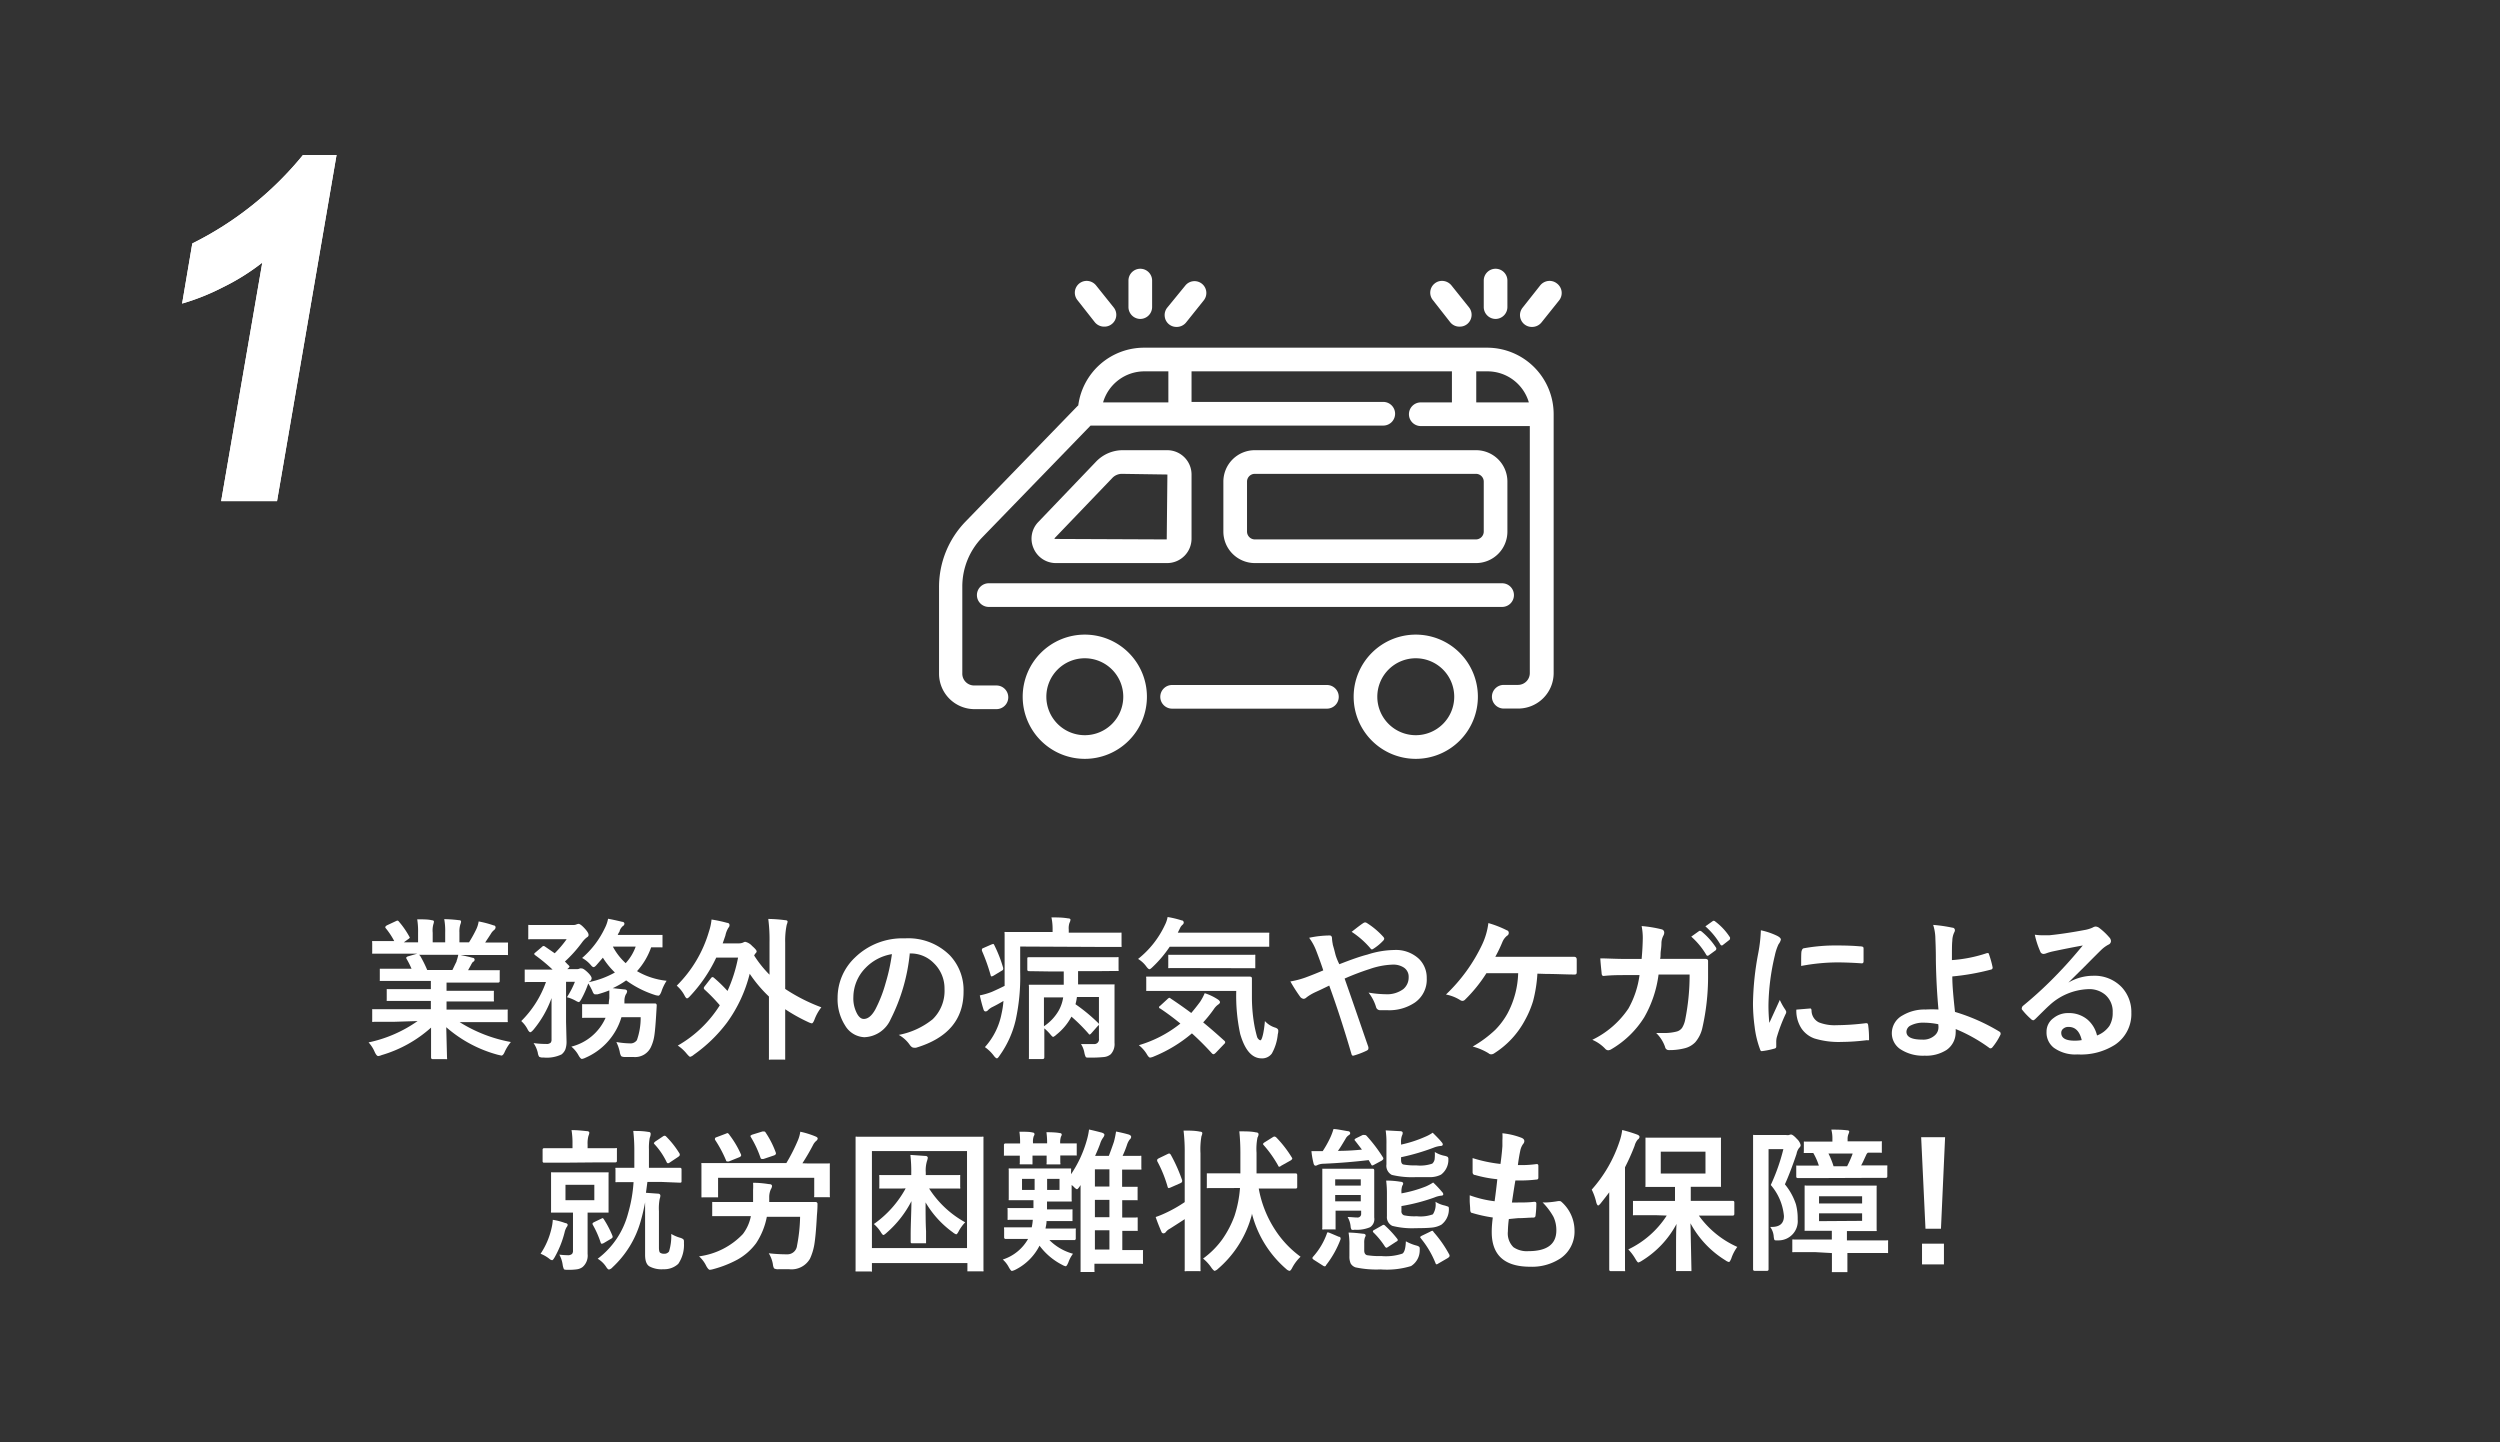 <svg xmlns="http://www.w3.org/2000/svg" viewBox="0 0 260 150"><rect x="0" y="0" width="260" height="150" fill="#333333" stroke="none"/><defs><style>.cls-1{isolation:isolate;}.cls-2{fill:#fff;}</style></defs><g id="レイヤー_1" data-name="レイヤー 1"><g id="_3つの商品ポイント" data-name=" 3つの商品ポイント"><g class="cls-1"><path class="cls-2" d="M18.94,31.57,20,25.32a34.88,34.88,0,0,0,11.51-9.2H35l-6.19,36H23l4.28-24.81a23.11,23.11,0,0,1-4.11,2.57A23.64,23.64,0,0,1,18.94,31.57Z"/></g></g><g id="_3つの商品ポイント-2" data-name=" 3つの商品ポイント"><g class="cls-1"><path class="cls-2" d="M18.94,31.57,20,25.32a34.78,34.78,0,0,0,11.51-9.2H35l-6.19,36H23l4.28-24.81a23.11,23.11,0,0,1-4.11,2.57A23.64,23.64,0,0,1,18.94,31.57Z"/></g></g><path class="cls-2" d="M138,71.24h-16.1a1.23,1.23,0,0,0,0,2.46H138a1.23,1.23,0,0,0,0-2.46Z"/><path class="cls-2" d="M109.77,58.56h11.62A2.54,2.54,0,0,0,123.92,56V49.35a2.53,2.53,0,0,0-2.53-2.53h-4.65A3.84,3.84,0,0,0,114,48l-6,6.27a2.48,2.48,0,0,0-.51,2.75A2.52,2.52,0,0,0,109.77,58.56Zm-.08-2.51a.07.07,0,0,1,0-.09l6-6.26a1.38,1.38,0,0,1,1-.42l4.72.07-.07,6.75Z"/><path class="cls-2" d="M153.5,58.56a3.27,3.27,0,0,0,3.27-3.28V50.09a3.26,3.26,0,0,0-3.27-3.27h-23a3.27,3.27,0,0,0-3.27,3.27v5.19a3.28,3.28,0,0,0,3.27,3.28Zm-23.81-8.47a.81.81,0,0,1,.81-.81h23a.81.81,0,0,1,.81.81v5.19a.82.82,0,0,1-.81.82h-23a.82.82,0,0,1-.81-.82Z"/><path class="cls-2" d="M154.66,36.16H119a6.9,6.9,0,0,0-6.86,6l-.09.08-11.63,12a9.76,9.76,0,0,0-2.76,6.82v9a3.69,3.69,0,0,0,3.68,3.69h2.29a1.23,1.23,0,0,0,0-2.46H101.3A1.23,1.23,0,0,1,100.08,70v-9a7.33,7.33,0,0,1,2.07-5.11l11.27-11.63h30.44a1.23,1.23,0,0,0,0-2.46H123.92V38.62H151v3.23h-3.24a1.23,1.23,0,1,0,0,2.46h11.34V70a1.23,1.23,0,0,1-1.22,1.23h-1.49a1.23,1.23,0,1,0,0,2.46h1.49A3.69,3.69,0,0,0,161.58,70V43.08A6.92,6.92,0,0,0,154.66,36.16ZM159,41.85h-5.47V38.62h1.18A4.48,4.48,0,0,1,159,41.85Zm-37.49-3.23v3.23h-6.79A4.48,4.48,0,0,1,119,38.62Z"/><path class="cls-2" d="M112.82,66a6.46,6.46,0,1,0,6.46,6.46A6.46,6.46,0,0,0,112.82,66Zm4,6.46a4,4,0,1,1-4-4A4,4,0,0,1,116.82,72.47Z"/><path class="cls-2" d="M147.24,66a6.46,6.46,0,1,0,6.46,6.46A6.46,6.46,0,0,0,147.24,66Zm4,6.46a4,4,0,1,1-4-4A4,4,0,0,1,151.24,72.47Z"/><path class="cls-2" d="M118.59,33.17a1.24,1.24,0,0,0,1.23-1.23V29.18a1.23,1.23,0,1,0-2.46,0v2.76A1.24,1.24,0,0,0,118.59,33.17Z"/><path class="cls-2" d="M122.35,34a1.25,1.25,0,0,0,1-.46l1.84-2.3a1.23,1.23,0,1,0-1.92-1.54h0L121.39,32a1.23,1.23,0,0,0-.26.9,1.22,1.22,0,0,0,1.22,1.1Zm-.43-.7Z"/><path class="cls-2" d="M113.86,33.51a1.25,1.25,0,0,0,1,.46,1.21,1.21,0,0,0,.77-.27,1.22,1.22,0,0,0,.19-1.73l-1.84-2.3a1.27,1.27,0,0,0-.83-.45,1.23,1.23,0,0,0-1.09,2Z"/><path class="cls-2" d="M155.54,33.17a1.24,1.24,0,0,0,1.23-1.23V29.18a1.23,1.23,0,1,0-2.46,0v2.76A1.24,1.24,0,0,0,155.54,33.17Z"/><path class="cls-2" d="M161.92,29.48a1.23,1.23,0,0,0-.9-.26,1.27,1.27,0,0,0-.83.45L158.35,32a1.23,1.23,0,0,0,.19,1.73,1.21,1.21,0,0,0,.77.27,1.25,1.25,0,0,0,1-.46l1.84-2.3A1.24,1.24,0,0,0,161.92,29.48Z"/><path class="cls-2" d="M150.82,33.51a1.22,1.22,0,0,0,1,.46,1.21,1.21,0,0,0,.77-.27,1.24,1.24,0,0,0,.19-1.73l-1.84-2.3a1.27,1.27,0,0,0-.83-.45,1.2,1.2,0,0,0-.9.26,1.22,1.22,0,0,0-.19,1.73Z"/><path class="cls-2" d="M101.6,61.89a1.23,1.23,0,0,0,1.23,1.23h53.39a1.23,1.23,0,0,0,0-2.46H102.83A1.23,1.23,0,0,0,101.6,61.89Z"/><path class="cls-2" d="M40.88,106.27l-2,0a.29.29,0,0,1-.17,0,.4.4,0,0,1,0-.15v-1c0-.09,0-.14,0-.16s.07,0,.16,0l2,0h3.94v-.86H42.57l-2.21,0c-.08,0-.13,0-.14,0a.5.5,0,0,1,0-.15v-.92c0-.09,0-.14,0-.16s.06,0,.13,0l2.21,0h2.25v-.85h-3l-2.14,0c-.1,0-.15,0-.17,0s0,0,0-.12v-1c0-.09,0-.14,0-.15s.07,0,.16,0l2.14,0h1a8.64,8.64,0,0,0-.5-1,.37.37,0,0,1-.06-.15s.06-.09.16-.13l1-.29H40.88l-2,0c-.09,0-.15,0-.17,0a.33.33,0,0,1,0-.14v-1a.29.29,0,0,1,0-.17s.07,0,.16,0l2,0H41a7.65,7.65,0,0,0-.92-1.38.21.21,0,0,1,0-.11s.06-.1.19-.16l.92-.43a.5.5,0,0,1,.15-.05.23.23,0,0,1,.15.11,8.84,8.84,0,0,1,1.08,1.56.31.31,0,0,1,.05.11s-.06.09-.18.16L42,98h1.48V97a7.74,7.74,0,0,0-.09-1.39c.64,0,1.16,0,1.54.1.13,0,.2.06.2.14a1.11,1.11,0,0,1-.06.27A2.47,2.47,0,0,0,45,97V98h1.3V97a6.89,6.89,0,0,0-.1-1.41,14.72,14.72,0,0,1,1.54.11q.21,0,.21.15a.79.79,0,0,1-.06.25,2.41,2.41,0,0,0-.11.88V98h1a13.1,13.1,0,0,0,.73-1.31,2.85,2.85,0,0,0,.27-.86,10.47,10.47,0,0,1,1.55.41c.14,0,.21.11.21.2a.38.38,0,0,1-.15.28,1.36,1.36,0,0,0-.28.3c-.13.22-.35.54-.65,1h.22l2,0c.08,0,.13,0,.15,0a.4.4,0,0,1,0,.15v1q0,.14,0,.15a.22.22,0,0,1-.14,0l-2,0h-2.8c.44.09.86.18,1.26.29.14,0,.21.11.21.2a.25.25,0,0,1-.18.23,1.74,1.74,0,0,0-.21.34l-.29.52h1l2.14,0c.09,0,.14,0,.15,0a.22.22,0,0,1,0,.14v1q0,.15-.18.15l-2.14,0H46.44v.85H49l2.2,0c.09,0,.14,0,.16,0a.37.37,0,0,1,0,.14V104a.24.24,0,0,1,0,.15s-.07,0-.15,0l-2.2,0H46.44V105h4.21l2,0a.22.22,0,0,1,.15,0,.4.4,0,0,1,0,.15v1a.24.24,0,0,1,0,.15s-.06,0-.14,0l-2,0H47.8a15.1,15.1,0,0,0,5.33,2.07,4.73,4.73,0,0,0-.63,1c-.11.27-.23.41-.35.41l-.36-.08a13.41,13.41,0,0,1-5.38-2.87l.08,3.17a.24.24,0,0,1,0,.15.22.22,0,0,1-.14,0H45c-.11,0-.17-.06-.17-.18s0-.22,0-.5c0-.86,0-1.73,0-2.6a13.26,13.26,0,0,1-5.14,2.86,1.16,1.16,0,0,1-.36.1q-.16,0-.36-.42a3.38,3.38,0,0,0-.64-1,13.78,13.78,0,0,0,5.1-2.22Zm6.6-6.32a4.24,4.24,0,0,0,.18-.65H43.58a.76.76,0,0,1,.13.13,12.2,12.2,0,0,1,.72,1.45h2.62C47.19,100.6,47.33,100.29,47.48,100Z"/><path class="cls-2" d="M66.63,105.79h-2A6.66,6.66,0,0,1,60.9,110a1.33,1.33,0,0,1-.38.13c-.09,0-.21-.12-.35-.37a3.12,3.12,0,0,0-.75-.91,5.29,5.29,0,0,0,3.56-3h-.27l-2,0a.29.29,0,0,1-.17,0s0-.07,0-.14V104.6c0-.09,0-.14,0-.16a.28.28,0,0,1,.16,0l2,0h.61q0-.23.06-.63c0-.07,0-.14,0-.22s0-.31,0-.59a11.8,11.8,0,0,1-1.23.41l-.26,0c-.09,0-.19-.11-.27-.34a5.83,5.83,0,0,0-.43-.79,10.38,10.38,0,0,1-.71,1.61q-.19.33-.27.33a1,1,0,0,1-.29-.12,3.9,3.9,0,0,0-.95-.39,8.79,8.79,0,0,0,.83-1.6h-.92v4.17l.05,2a2.36,2.36,0,0,1-.12.85,1.31,1.31,0,0,1-.4.53,3.55,3.55,0,0,1-1.89.32.75.75,0,0,1-.44-.08,1.06,1.06,0,0,1-.14-.42,3,3,0,0,0-.44-1,9.09,9.09,0,0,0,1.31.09.61.61,0,0,0,.47-.13.5.5,0,0,0,.09-.34v-2.81c0-.66,0-1.16,0-1.49a10.83,10.83,0,0,1-1.88,3.29c-.15.17-.26.26-.33.26s-.18-.1-.28-.3a3.07,3.07,0,0,0-.66-.86,10.74,10.74,0,0,0,2.57-4.06h-.17l-1.89,0a.24.24,0,0,1-.15,0s0-.08,0-.16V101c0-.09,0-.14,0-.16s.07,0,.14,0l1.89,0h.87a17.6,17.6,0,0,0-1.8-1.49c-.07-.06-.11-.1-.11-.13s0-.07.12-.16l.66-.56a.34.34,0,0,1,.2-.12.38.38,0,0,1,.15.07l1,.69a11.38,11.38,0,0,0,1.24-1.46H56.87l-1.78,0a.24.24,0,0,1-.15,0,.37.37,0,0,1,0-.14V96.34c0-.08,0-.13,0-.14a.22.22,0,0,1,.14,0l1.78,0h2.77a.76.76,0,0,0,.32-.06.81.81,0,0,1,.22-.06c.12,0,.33.15.61.45s.43.53.43.69-.07.2-.22.3a2.71,2.71,0,0,0-.45.48,13.49,13.49,0,0,1-1.79,2l.13.13a3.31,3.31,0,0,0,.27.27c.05.06.08.1.08.13s-.05.1-.14.18l-.1.08h1a.59.59,0,0,0,.31-.07.52.52,0,0,1,.21,0c.11,0,.3.12.56.36s.46.5.46.66a.4.4,0,0,1-.15.29.32.32,0,0,0-.12.11,9.32,9.32,0,0,0,2.69-1,7.82,7.82,0,0,1-1.25-1.54l-.67.77q-.18.21-.3.21c-.07,0-.17-.07-.28-.21a3.21,3.21,0,0,0-.91-.74,9.4,9.4,0,0,0,2.35-3.08,3.64,3.64,0,0,0,.35-1c.33.06.82.16,1.47.32.15,0,.23.1.23.2a.29.29,0,0,1-.16.24,1.2,1.2,0,0,0-.32.45s0,.12-.12.26a2.17,2.17,0,0,1-.1.21H67l1.75,0q.14,0,.15,0s0,.06,0,.14v1q0,.14,0,.15a.26.26,0,0,1-.15,0H68.4l-.68,0A7.3,7.3,0,0,1,66.25,101a7.66,7.66,0,0,0,3.08,1,4.65,4.65,0,0,0-.54,1.12c-.11.29-.22.43-.32.43a1.66,1.66,0,0,1-.35-.07,10.53,10.53,0,0,1-3-1.52,8,8,0,0,1-1.4.81l1.21.13c.19,0,.29.1.29.19a.56.56,0,0,1-.13.32,1.49,1.49,0,0,0-.15.66l0,.29h1.18l2,0q.18,0,.18.21l-.06,1q-.09,1.47-.18,2.07a4.23,4.23,0,0,1-.34,1.2,1.81,1.81,0,0,1-1.8,1.09l-.91,0c-.23,0-.37-.05-.42-.11a1.35,1.35,0,0,1-.14-.45,4.59,4.59,0,0,0-.35-1,8.91,8.91,0,0,0,1.37.14.81.81,0,0,0,.77-.34A7,7,0,0,0,66.63,105.79Zm-.52-7.34H63.74a6.37,6.37,0,0,0,1.33,1.72A5.08,5.08,0,0,0,66.11,98.45Z"/><path class="cls-2" d="M74.25,101.69a14.39,14.39,0,0,1,1.41,1.37,15.34,15.34,0,0,0,1.1-3.47H74.49a15.41,15.41,0,0,1-2.72,4c-.14.16-.25.24-.32.24s-.16-.1-.27-.32a3.52,3.52,0,0,0-.8-1,13.11,13.11,0,0,0,3.36-5.66A5.53,5.53,0,0,0,74,95.63a14.21,14.21,0,0,1,1.63.35c.16,0,.24.12.24.22a.37.37,0,0,1-.11.28,2.47,2.47,0,0,0-.32.82l-.28.81h1.65a1.1,1.1,0,0,0,.49-.09.4.4,0,0,1,.21-.07,1.37,1.37,0,0,1,.71.43c.31.27.47.46.47.56s-.06.15-.17.27l-.09.16a11.76,11.76,0,0,0,1.6,2V98a16.56,16.56,0,0,0-.13-2.43,14.37,14.37,0,0,1,1.76.13c.16,0,.25.06.25.15a1.22,1.22,0,0,1-.09.32A8,8,0,0,0,81.66,98v4.85a18.38,18.38,0,0,0,3.76,1.91,4.77,4.77,0,0,0-.71,1.27c-.1.26-.2.4-.28.4a1.46,1.46,0,0,1-.37-.13,17.7,17.7,0,0,1-2.4-1.34v2.3l0,2.78c0,.09,0,.14,0,.16s-.07,0-.15,0H80.12a.24.24,0,0,1-.15,0,.4.4,0,0,1,0-.15l0-2.78v-3.63a13.94,13.94,0,0,1-2-2.37,14.64,14.64,0,0,1-2.37,5.09,15.39,15.39,0,0,1-3.44,3.33,1,1,0,0,1-.38.22c-.06,0-.17-.1-.36-.32a4.08,4.08,0,0,0-.93-.85,12.48,12.48,0,0,0,4.37-4.19,17.33,17.33,0,0,0-1.58-1.63.31.31,0,0,1-.09-.15.39.39,0,0,1,.09-.19l.66-.85c.06-.07.1-.11.14-.11A.24.24,0,0,1,74.25,101.69Z"/><path class="cls-2" d="M94.62,99.13a19.34,19.34,0,0,1-2,6.89,3.11,3.11,0,0,1-2.73,1.85,2.45,2.45,0,0,1-2-1.22,5.07,5.07,0,0,1-.78-2.89,5.76,5.76,0,0,1,1.8-4.17,7.07,7.07,0,0,1,5.2-2,6.12,6.12,0,0,1,4.69,1.78,5.27,5.27,0,0,1,1.41,3.76c0,2.9-1.65,4.84-4.93,5.83a.8.8,0,0,1-.24,0q-.23,0-.45-.33a3.4,3.4,0,0,0-1.12-1A8,8,0,0,0,97,106a4.12,4.12,0,0,0,1.23-3.14,3.65,3.65,0,0,0-1.12-2.7,3.35,3.35,0,0,0-2.46-1Zm-1.86.1A4.9,4.9,0,0,0,90,100.68a4.37,4.37,0,0,0-1.25,3,3.36,3.36,0,0,0,.4,1.77c.2.35.43.52.68.52.44,0,.84-.33,1.21-1a14.11,14.11,0,0,0,1.07-2.75A19.41,19.41,0,0,0,92.76,99.23Z"/><path class="cls-2" d="M106.1,98.44v2.65a21.06,21.06,0,0,1-.47,5,10.39,10.39,0,0,1-1.67,3.69c-.12.19-.22.29-.28.29s-.19-.09-.32-.27a4.1,4.1,0,0,0-.93-.9,7.21,7.21,0,0,0,1.73-3.47,9.15,9.15,0,0,0,.2-1.33c-.45.27-.83.47-1.11.61a1.65,1.65,0,0,0-.5.35.34.34,0,0,1-.25.13c-.1,0-.17-.07-.21-.19a15,15,0,0,1-.39-1.48,7.38,7.38,0,0,0,1.24-.36c.57-.25,1-.46,1.34-.63,0-.3,0-.78,0-1.44l0-4a.24.24,0,0,1,0-.16.33.33,0,0,1,.14,0l2.21,0h2.64v-.24a5.86,5.86,0,0,0-.12-1.28c.56,0,1.13,0,1.72.1.17,0,.26.06.26.14a.82.82,0,0,1-.1.32,1.74,1.74,0,0,0-.08.7V97h3.16l2.18,0a.24.24,0,0,1,.15,0s0,.07,0,.14v1.17a.32.32,0,0,1,0,.17l-.14,0-2.18,0Zm-3-.21.18-.06s.08,0,.12.11a13.76,13.76,0,0,1,.93,2.38.66.66,0,0,1,0,.13c0,.06-.06.13-.19.19l-.81.49a.63.63,0,0,1-.21.08s-.07,0-.1-.15a19.14,19.14,0,0,0-.9-2.52.63.63,0,0,1,0-.14s0-.1.14-.14Zm8.33,7.5a6,6,0,0,1-1.57,1.88,1.09,1.09,0,0,1-.33.23c-.06,0-.17-.11-.34-.32a5.27,5.27,0,0,0-.58-.57v1.27l0,1.74c0,.12-.06.18-.17.18h-1.26c-.1,0-.15,0-.17,0a.3.3,0,0,1,0-.14l0-1.74v-3.89l0-1.79a.29.29,0,0,1,0-.17s.07,0,.16,0l2.15,0h1.31c0-.63,0-1.08,0-1.38h-1.57L107,101c-.11,0-.16-.06-.16-.17V99.72c0-.12,0-.17.16-.17l2.18,0H114l2.18,0a.24.24,0,0,1,.15,0,.37.37,0,0,1,0,.14v1.14a.24.24,0,0,1,0,.15.37.37,0,0,1-.14,0L114,101h-1.88l0,1.38h1.49l2.14,0c.09,0,.14,0,.16,0s0,.08,0,.16l0,1.91v1.94l0,2.07a1.54,1.54,0,0,1-.39,1.18,1.3,1.3,0,0,1-.7.29,12.41,12.41,0,0,1-1.44.06h-.19c-.15,0-.25,0-.29-.1a1.87,1.87,0,0,1-.12-.38,2.4,2.4,0,0,0-.36-.93l1,0h.33a.48.48,0,0,0,.54-.55v-4.34H112a5.53,5.53,0,0,1-.15.75,18,18,0,0,1,2.35,1.94.25.25,0,0,1,.09.15s0,.09-.12.17l-.67.76c-.08.09-.14.13-.17.13s-.07,0-.13-.1A17.89,17.89,0,0,0,111.43,105.73Zm-.86-2h-2v3a4.84,4.84,0,0,0,1.54-1.64A4,4,0,0,0,110.57,103.73Z"/><path class="cls-2" d="M118.36,99.73a9.79,9.79,0,0,0,2.78-3.51,3,3,0,0,0,.29-.85,10,10,0,0,1,1.46.35c.15,0,.22.13.22.23a.31.31,0,0,1-.11.21,1,1,0,0,0-.27.35l-.24.49h7.15l2.19,0c.1,0,.15,0,.17,0a.22.22,0,0,1,0,.14v1.17c0,.09,0,.14,0,.15s-.07,0-.16,0l-2.19,0h-8a12.24,12.24,0,0,1-1.74,2.07q-.27.27-.36.27c-.09,0-.21-.11-.36-.32A2.92,2.92,0,0,0,118.36,99.73Zm3.38,4.11c.86.57,1.57,1.08,2.15,1.51.3-.35.61-.74.92-1.16a5.67,5.67,0,0,0,.48-.9,5.55,5.55,0,0,1,1.38.66c.14.1.21.2.21.28s-.07.17-.21.26a1.77,1.77,0,0,0-.43.46,13.36,13.36,0,0,1-1.11,1.38c.7.57,1.42,1.2,2.16,1.87.09.07.13.13.13.19a.24.24,0,0,1-.1.18l-.89.93c-.1.09-.17.14-.22.14a.28.28,0,0,1-.17-.09,29.15,29.15,0,0,0-2.08-2.08,14.6,14.6,0,0,1-3.95,2.4,1.38,1.38,0,0,1-.4.12c-.09,0-.21-.12-.35-.37a3.47,3.47,0,0,0-.82-.92,12.55,12.55,0,0,0,4.32-2.25,25.54,25.54,0,0,0-2.11-1.57c-.07,0-.11-.09-.11-.12s0-.09.13-.17l.75-.69a.5.5,0,0,1,.19-.13A.21.21,0,0,1,121.74,103.84Zm6.83-.78h-7l-2.2,0c-.09,0-.15,0-.16,0s0-.06,0-.14v-1.2a.22.22,0,0,1,0-.15s.07,0,.15,0l2.2,0h6.23l2.21,0c.13,0,.2.06.2.19,0,.39,0,.78,0,1.17s0,.6,0,.89a16.71,16.71,0,0,0,.31,3.1c.13.58.22.92.26,1s.19.27.32.27.35-.68.46-2a2.37,2.37,0,0,0,1.1.69c.19.07.29.17.29.3s0,.19-.05.39a5.06,5.06,0,0,1-.62,2,1.25,1.25,0,0,1-1.06.5c-1,0-1.74-.85-2.23-2.54A18.8,18.8,0,0,1,128.57,103.06Zm-4.8-2.38-2.11,0a.28.28,0,0,1-.16,0,.51.51,0,0,1,0-.16V99.45c0-.09,0-.14,0-.15s.06,0,.14,0l2.11,0h4.52l2.12,0a.28.28,0,0,1,.16,0,.44.44,0,0,1,0,.15v1.07c0,.09,0,.15,0,.17a.3.3,0,0,1-.14,0l-2.12,0Z"/><path class="cls-2" d="M139.29,100.28c1.18-.46,2.15-.81,2.91-1A9.46,9.46,0,0,1,145,98.8a3.5,3.5,0,0,1,2.58.93,2.74,2.74,0,0,1,.8,2,2.9,2.9,0,0,1-1.24,2.54,4.76,4.76,0,0,1-2.89.79l-.7,0a.43.43,0,0,1-.43-.29,4.52,4.52,0,0,0-.79-1.54,11.15,11.15,0,0,0,1.77.17,2.84,2.84,0,0,0,1.84-.53,1.57,1.57,0,0,0,.56-1.25,1.13,1.13,0,0,0-.51-1,2,2,0,0,0-1.15-.3,8,8,0,0,0-2.37.45,26.68,26.68,0,0,0-2.63,1c1.2,3.41,2,5.78,2.47,7.12a.65.65,0,0,1,0,.18c0,.07-.06.14-.18.2a8.27,8.27,0,0,1-1.38.52h-.05c-.06,0-.12-.06-.15-.18q-1.15-3.93-2.31-7.11l-.89.43-.63.29a5.07,5.07,0,0,0-.83.5.52.52,0,0,1-.3.16.53.53,0,0,1-.39-.24,16.39,16.39,0,0,1-1-1.57,9,9,0,0,0,1.57-.41c.65-.24,1.27-.49,1.85-.74-.21-.65-.46-1.33-.74-2.06a5.58,5.58,0,0,0-.73-1.33,10.39,10.39,0,0,1,2.14-.24q.24,0,.24.33a3.74,3.74,0,0,0,.07.53c0,.08.06.26.14.55s.11.45.18.69A6.53,6.53,0,0,0,139.29,100.28Zm1.28-3.37c.6-.47,1-.78,1.23-.92a.38.38,0,0,1,.17-.06.38.38,0,0,1,.18.06,8.13,8.13,0,0,1,1.73,1.46.36.36,0,0,1,.08.17.34.34,0,0,1-.08.18,5.22,5.22,0,0,1-1.06.88.3.3,0,0,1-.14.06.17.17,0,0,1-.13-.08A9,9,0,0,0,140.57,96.91Z"/><path class="cls-2" d="M159.89,101.26a14.44,14.44,0,0,1-.45,2.85,10.13,10.13,0,0,1-.85,2,9.15,9.15,0,0,1-3.17,3.42.56.56,0,0,1-.34.12.39.39,0,0,1-.27-.11,6.14,6.14,0,0,0-1.65-.7,12.24,12.24,0,0,0,2.34-1.73,7.8,7.8,0,0,0,1.28-1.71,9.44,9.44,0,0,0,1.11-4.19h-3.3a15.19,15.19,0,0,1-2.23,2.76.37.37,0,0,1-.27.12.43.43,0,0,1-.23-.08,4.28,4.28,0,0,0-1.48-.58,17.5,17.5,0,0,0,3.77-5.21,7.27,7.27,0,0,0,.64-2.22,10.77,10.77,0,0,1,1.92.75.26.26,0,0,1,.2.27.32.32,0,0,1-.18.3,1.63,1.63,0,0,0-.48.65c-.19.46-.44,1-.74,1.54h5.14c.37,0,.92,0,1.64,0l1.43,0c.17,0,.26.1.26.29s0,.44,0,.65,0,.42,0,.64-.07.26-.23.26c-.89,0-1.86-.06-2.93-.06Z"/><path class="cls-2" d="M170.73,99.73c.07-.76.11-1.48.12-2.15a6.44,6.44,0,0,0-.12-1.27,13,13,0,0,1,2.08.34.34.34,0,0,1,.27.33.62.62,0,0,1-.08.31,1.76,1.76,0,0,0-.21.75c0,.1,0,.37-.06.79s0,.6-.08.89h2.43l2.23,0c.22,0,.33.07.33.22s0,.31,0,.67,0,.84,0,1a24.08,24.08,0,0,1-.59,5.27,3.44,3.44,0,0,1-.74,1.51,2.29,2.29,0,0,1-1.15.64,6.33,6.33,0,0,1-1.61.18.38.38,0,0,1-.38-.32,3.67,3.67,0,0,0-.93-1.46c.26,0,.5,0,.71,0a5,5,0,0,0,1.46-.16,1,1,0,0,0,.53-.38,2.54,2.54,0,0,0,.3-.74,23.58,23.58,0,0,0,.48-4.8h-3.23A12,12,0,0,1,171,105.8a9.93,9.93,0,0,1-3.39,3.3.72.72,0,0,1-.36.13.45.45,0,0,1-.31-.16,4,4,0,0,0-1.34-.93,9.48,9.48,0,0,0,3.76-3.26,9.66,9.66,0,0,0,1.15-3.47h-1.44c-.7,0-1.46,0-2.3.09h0c-.12,0-.19-.09-.2-.27s-.09-.78-.14-1.56c.68,0,1.56.06,2.66.06Zm5.16-2.32.84-.6a.26.26,0,0,1,.1,0,.26.26,0,0,1,.14.07,7.34,7.34,0,0,1,1.52,1.71.28.28,0,0,1,0,.12.17.17,0,0,1-.09.14l-.67.49a.24.24,0,0,1-.14.06s-.09,0-.14-.1A7.79,7.79,0,0,0,175.89,97.41Zm1.47-1.07.8-.57a.16.16,0,0,1,.1,0,.19.19,0,0,1,.13.07,6.3,6.3,0,0,1,1.53,1.65.24.24,0,0,1,0,.13.18.18,0,0,1-.09.15l-.64.5a.22.22,0,0,1-.12.06.19.19,0,0,1-.15-.1A7.73,7.73,0,0,0,177.36,96.34Z"/><path class="cls-2" d="M183.13,96.75a7.35,7.35,0,0,1,1.72.59c.24.13.36.25.36.38a1.24,1.24,0,0,1-.24.48,5.15,5.15,0,0,0-.38,1.14,23.71,23.71,0,0,0-.67,5.17,17.89,17.89,0,0,0,.09,1.87c.73-1.59,1.09-2.38,1.09-2.39a6.14,6.14,0,0,0,.56,1,.81.81,0,0,1,.11.24.52.52,0,0,1-.08.26,16.71,16.71,0,0,0-.91,2.41,1.91,1.91,0,0,0-.05.5l0,.45q0,.17-.21.21a8.3,8.3,0,0,1-1.3.26h0c-.08,0-.14-.06-.17-.18a10,10,0,0,1-.57-2.37,18.3,18.3,0,0,1-.17-2.4,29.84,29.84,0,0,1,.55-5.25A15.43,15.43,0,0,0,183.13,96.75Zm3.69,8.25,1.45-.12h0c.08,0,.13.08.13.24a1.38,1.38,0,0,0,.77,1.21,4.48,4.48,0,0,0,1.84.29,26,26,0,0,0,3.05-.21h.07c.08,0,.14.07.16.21a10.28,10.28,0,0,1,.09,1.37c0,.11,0,.17,0,.19a.6.6,0,0,1-.23,0,22.29,22.29,0,0,1-2.61.18,8.62,8.62,0,0,1-2.84-.36,2.76,2.76,0,0,1-1.32-1A3.35,3.35,0,0,1,186.82,105Zm.5-4.54c0-.92,0-1.44.05-1.57s.09-.25.23-.27a18.36,18.36,0,0,1,3.47-.29q1.37,0,2.37.09a.75.75,0,0,1,.32.06s.05.07.05.15c0,.61,0,1.07,0,1.36,0,.13-.08.2-.17.2h0c-1-.07-1.83-.1-2.61-.1A20.56,20.56,0,0,0,187.32,100.46Z"/><path class="cls-2" d="M203,99.85a14.57,14.57,0,0,0,3.65-.73h.07c.06,0,.1,0,.13.11a10.43,10.43,0,0,1,.38,1.36.17.17,0,0,1,0,.07.18.18,0,0,1-.14.17,24.34,24.34,0,0,1-4.05.72c0,1,.12,2.2.28,3.69a19.93,19.93,0,0,1,4.64,2.06.22.22,0,0,1,.1.15.46.46,0,0,1,0,.13,6.24,6.24,0,0,1-.85,1.34.25.25,0,0,1-.15.1.28.28,0,0,1-.12,0,16.6,16.6,0,0,0-3.55-2,3.12,3.12,0,0,1,0,.37,2.22,2.22,0,0,1-.94,1.8,3.91,3.91,0,0,1-2.29.6,4.25,4.25,0,0,1-2.56-.7,2,2,0,0,1-.85-1.65,2.11,2.11,0,0,1,1.14-1.85,4.44,4.44,0,0,1,2.37-.6,12.56,12.56,0,0,1,1.34,0c-.14-1.55-.24-3.26-.27-5.13,0-.39,0-1.13-.05-2.22a4.94,4.94,0,0,0-.23-1.45,15.33,15.33,0,0,1,2,.29c.17,0,.26.13.26.27a.52.52,0,0,1-.08.24,2.12,2.12,0,0,0-.19.87C203,98.15,203,98.83,203,99.85Zm-1.42,6.67a7.55,7.55,0,0,0-1.47-.16,2.84,2.84,0,0,0-1.4.29.75.75,0,0,0-.44.65c0,.55.55.82,1.65.82a1.78,1.78,0,0,0,1.32-.46,1.1,1.1,0,0,0,.36-.83v-.09Z"/><path class="cls-2" d="M216.61,98.33c-1,.18-2,.38-3.09.61a5.32,5.32,0,0,0-.67.19,1,1,0,0,1-.32.08.37.37,0,0,1-.35-.27,8.69,8.69,0,0,1-.56-1.73,5.94,5.94,0,0,0,.87.06c.21,0,.41,0,.62,0,1.09-.11,2.31-.29,3.63-.54a3.53,3.53,0,0,0,.87-.25.83.83,0,0,1,.31-.12.68.68,0,0,1,.37.12,6.59,6.59,0,0,1,1.07,1,.58.58,0,0,1,.18.39.41.41,0,0,1-.28.38,3.48,3.48,0,0,0-.7.51c-.33.32-.94.93-1.82,1.82l-1.63,1.61v0a5.08,5.08,0,0,1,2.55-.71,3.91,3.91,0,0,1,3,1.19,3.78,3.78,0,0,1,1,2.65,3.84,3.84,0,0,1-1.71,3.34,6.59,6.59,0,0,1-3.88,1,3.82,3.82,0,0,1-2.48-.7,2,2,0,0,1-.75-1.65,1.73,1.73,0,0,1,.74-1.44,2.38,2.38,0,0,1,1.51-.51,3,3,0,0,1,2,.67,3.1,3.1,0,0,1,1,1.66,2.76,2.76,0,0,0,1.29-1,2.62,2.62,0,0,0,.34-1.4,2.3,2.3,0,0,0-.78-1.84,2.57,2.57,0,0,0-1.73-.58,6.27,6.27,0,0,0-4.09,1.7c-.21.18-.67.64-1.4,1.36q-.18.18-.27.18a.44.44,0,0,1-.24-.14,7.3,7.3,0,0,1-.94-1,.24.24,0,0,1,0-.13.36.36,0,0,1,.13-.24,40.69,40.69,0,0,0,3.79-3.53C215.22,100,216.05,99,216.61,98.33Zm-.11,9.84c-.22-.92-.67-1.37-1.36-1.37a.79.79,0,0,0-.58.2.52.52,0,0,0-.19.41c0,.55.46.82,1.39.82A4.1,4.1,0,0,0,216.5,108.17Z"/><path class="cls-2" d="M56.22,130.39a7.85,7.85,0,0,0,1.14-2.66,4.73,4.73,0,0,0,.13-.87,6.56,6.56,0,0,1,1.3.34c.16,0,.25.12.25.18a.42.42,0,0,1-.11.24,1.94,1.94,0,0,0-.22.58,10.36,10.36,0,0,1-1,2.51c-.13.24-.23.35-.29.35a.54.54,0,0,1-.28-.14A3.58,3.58,0,0,0,56.22,130.39Zm2.37-9.47-2,0a.14.14,0,0,1-.16-.15v-1.19a.15.15,0,0,1,.16-.17l2,0h.95v-.41a8.49,8.49,0,0,0-.1-1.47c.58,0,1.12.06,1.6.11.17,0,.25.08.25.17a1.05,1.05,0,0,1-.09.32,2.94,2.94,0,0,0-.09.89v.39H62l2,0a.28.28,0,0,1,.16,0,.37.37,0,0,1,0,.14v1.19q0,.15-.18.15l-2,0Zm.64,1h2.19l1.72,0q.13,0,.15,0a.24.24,0,0,1,0,.15l0,1.22v1.43l0,1.23c0,.09,0,.14,0,.16l-.15,0-1.72,0h-.31v1.53l0,2.77a1.56,1.56,0,0,1-.52,1.36,1.27,1.27,0,0,1-.6.24,5.77,5.77,0,0,1-.89.05c-.26,0-.41,0-.46-.08a1.72,1.72,0,0,1-.12-.43,3.06,3.06,0,0,0-.35-1.07,7,7,0,0,0,.84.06.64.64,0,0,0,.48-.13.5.5,0,0,0,.1-.36v-3.94h-.41l-1.72,0q-.13,0-.15,0a.24.24,0,0,1,0-.15l0-1.23V123.3l0-1.22c0-.09,0-.14,0-.16a.4.4,0,0,1,.15,0Zm2.58,2.9v-1.6h-3v1.6Zm1,2a10.4,10.4,0,0,1,.9,1.74.44.44,0,0,1,0,.1c0,.05-.05.11-.16.17l-.76.45a.55.55,0,0,1-.21.07s-.08,0-.11-.12a10.22,10.22,0,0,0-.84-1.89.45.45,0,0,1,0-.13s.06-.06.18-.12l.71-.34a.74.74,0,0,1,.18-.07S62.8,126.79,62.85,126.88Zm5.94-3.9H67.33l-.15,1.13,1.25.09c.17,0,.25.1.25.21a1,1,0,0,1-.07.32,5.19,5.19,0,0,0-.08,1.29v3.78q0,.44.12.54a.69.69,0,0,0,.42.11.58.58,0,0,0,.51-.24,5.5,5.5,0,0,0,.23-1.82,4.08,4.08,0,0,0,.9.39,1,1,0,0,1,.35.16.33.33,0,0,1,.07.25,1,1,0,0,1,0,.16,3.48,3.48,0,0,1-.59,2.15A2.14,2.14,0,0,1,69,132a2.67,2.67,0,0,1-1.43-.28c-.32-.17-.48-.58-.48-1.22v-4.46c0-.47,0-.81,0-1a20.68,20.68,0,0,1-.47,2,10.34,10.34,0,0,1-2.92,4.76.67.67,0,0,1-.36.23c-.09,0-.18-.09-.29-.26a2.68,2.68,0,0,0-.89-.86,8.62,8.62,0,0,0,3.16-4.72,14.89,14.89,0,0,0,.57-3.25l-1.73,0a.22.22,0,0,1-.15,0,.33.33,0,0,1,0-.14v-1.2a.24.24,0,0,1,0-.15l.14,0,1.82,0c0-.57,0-1.16,0-1.77a17.66,17.66,0,0,0-.11-2.06c.47,0,1,0,1.57.1q.24,0,.24.21a1.09,1.09,0,0,1-.1.41,5.66,5.66,0,0,0-.08,1.2c0,.65,0,1.29,0,1.91h1.35l1.88,0c.11,0,.16.06.16.17v1.2c0,.12,0,.18-.16.18Zm.44-4.81A9.42,9.42,0,0,1,70.69,120a.36.36,0,0,1,0,.13c0,.06-.06.12-.18.2l-.87.58a.32.32,0,0,1-.17.07.17.17,0,0,1-.13-.1A7.49,7.49,0,0,0,68.07,119a.26.26,0,0,1-.07-.12s.06-.09.16-.17l.75-.5a.46.46,0,0,1,.18-.09S69.17,118.1,69.23,118.17Z"/><path class="cls-2" d="M72.7,130.66a7.65,7.65,0,0,0,4.56-2.32,4.47,4.47,0,0,0,.83-1.86H76.41l-2.19,0c-.09,0-.14,0-.15,0s0-.06,0-.14v-1.17c0-.09,0-.14,0-.16a.24.24,0,0,1,.15,0l2.19,0h1.91l0-.69c0-.23,0-.41,0-.56a5.78,5.78,0,0,0,0-.75c.76,0,1.31.09,1.67.14q.3,0,.3.21a.71.71,0,0,1-.12.32,2,2,0,0,0-.17.88l0,.45h2.63l2.18,0a.19.19,0,0,1,.21.21c0,.64-.06,1.09-.07,1.33-.07,1.31-.16,2.27-.26,2.88a5.78,5.78,0,0,1-.45,1.47,2.21,2.21,0,0,1-2.16,1.1l-1.13,0a.83.83,0,0,1-.45-.09,1.19,1.19,0,0,1-.12-.43,3.18,3.18,0,0,0-.43-1.14,16.78,16.78,0,0,0,1.94.11,1,1,0,0,0,1-.9,17,17,0,0,0,.32-3H79.75a7.54,7.54,0,0,1-1.11,2.74,6.12,6.12,0,0,1-1.93,1.7,11.52,11.52,0,0,1-2.53,1,1.83,1.83,0,0,1-.36.07c-.09,0-.21-.12-.36-.38A3.2,3.2,0,0,0,72.7,130.66ZM84,121l2.15,0a.24.24,0,0,1,.15,0,.37.37,0,0,1,0,.14l0,.82v.66l0,1.74a.24.24,0,0,1,0,.15.37.37,0,0,1-.14,0H84.83q-.14,0-.15,0a.22.22,0,0,1,0-.14v-1.88h-10v1.88c0,.08,0,.13,0,.15a.4.4,0,0,1-.15,0H73.12a.29.29,0,0,1-.17,0s0-.07,0-.14l0-1.75v-.52l0-1a.24.24,0,0,1,0-.15l.16,0,2.13,0h6.54A18.66,18.66,0,0,0,83,118.55a3.54,3.54,0,0,0,.23-.85,8.82,8.82,0,0,1,1.58.49c.15.06.23.13.23.22a.34.34,0,0,1-.15.24,1.49,1.49,0,0,0-.28.33,22.39,22.39,0,0,1-1.16,2Zm-8.16-3a9.88,9.88,0,0,1,1.23,2.08.3.3,0,0,1,0,.13s-.06.1-.18.14l-1.09.44-.19,0s-.08,0-.11-.13a12.92,12.92,0,0,0-1.14-2.13.24.24,0,0,1,0-.13s0-.09.16-.13l1-.38a.42.42,0,0,1,.16-.05S75.79,117.91,75.85,118Zm3.47-.33.16,0a.21.21,0,0,1,.16.12,9.6,9.6,0,0,1,1.06,2.1.3.3,0,0,1,0,.13s-.06.1-.18.14l-1.1.37a.82.82,0,0,1-.2,0s-.08,0-.12-.13a10.88,10.88,0,0,0-1-2.14.45.45,0,0,1-.05-.13s.07-.08.2-.13Z"/><path class="cls-2" d="M90.51,132.23H89.13c-.08,0-.13,0-.15,0a.42.42,0,0,1,0-.16l0-6.14v-3.18l0-4.38q0-.13,0-.15a.24.24,0,0,1,.15,0l2.12,0H100l2.13,0a.24.24,0,0,1,.15,0,.4.4,0,0,1,0,.15l0,3.84v3.71l0,6.14a.3.3,0,0,1,0,.16.37.37,0,0,1-.14,0h-1.38c-.08,0-.14,0-.15,0s0-.06,0-.14v-.72H90.68v.73c0,.09,0,.14,0,.16S90.58,132.23,90.51,132.23Zm.17-12.52V129.8h9.89V119.71Zm3,3.9-2.06,0c-.1,0-.15,0-.17,0a.22.22,0,0,1,0-.14v-1.1a.24.24,0,0,1,0-.16.42.42,0,0,1,.16,0l2.06,0h1.1v-.17a15.37,15.37,0,0,0-.09-1.93l1.57.11c.16,0,.24.09.24.2a1.87,1.87,0,0,1-.09.35,3.37,3.37,0,0,0-.12,1.17v.27h1.34l2.08,0a.28.28,0,0,1,.16,0,.4.4,0,0,1,0,.15v1.1a.24.24,0,0,1,0,.15.4.4,0,0,1-.15,0l-2.08,0h-1a10.4,10.4,0,0,0,3.75,3.51,4.24,4.24,0,0,0-.65.88c-.12.25-.22.37-.29.37a1.13,1.13,0,0,1-.35-.21,10.18,10.18,0,0,1-2.83-3.11c0,1.09,0,2.09.05,3q0,1.06,0,1.11c0,.08,0,.12,0,.14l-.16,0H94.88c-.11,0-.17,0-.17-.16s0-.31,0-.69c0-1.13.07-2.31.08-3.53a11,11,0,0,1-2.57,3.28c-.17.16-.29.24-.35.24s-.16-.12-.3-.35a3.71,3.71,0,0,0-.69-.79,10.87,10.87,0,0,0,3.31-3.71Z"/><path class="cls-2" d="M111.59,130.39a3.43,3.43,0,0,0-.48.9c-.11.26-.2.4-.28.4a1.12,1.12,0,0,1-.35-.14,6.78,6.78,0,0,1-2.37-2,5.64,5.64,0,0,1-2.47,2.48,1.59,1.59,0,0,1-.4.15c-.07,0-.17-.12-.31-.36a2.84,2.84,0,0,0-.64-.83,4.64,4.64,0,0,0,2.63-2.14h-.38l-1.94,0a.15.15,0,0,1-.17-.16v-.88a.29.29,0,0,1,0-.17s.06,0,.14,0l1.94,0h.79a5.28,5.28,0,0,0,.11-.78h-.61l-1.85,0a.28.28,0,0,1-.16,0,.49.49,0,0,1,0-.15v-.92a.24.24,0,0,1,0-.15.4.4,0,0,1,.15,0l1.85,0h.69l0-.82h-.61l-1.81,0c-.08,0-.13,0-.15,0a.4.4,0,0,1,0-.15l0-1v-1l0-1a.24.24,0,0,1,0-.15.37.37,0,0,1,.14,0l1.81,0h2.57l1.82,0c.08,0,.13,0,.14,0a.22.22,0,0,1,0,.14,1.74,1.74,0,0,1,0,.18c0,.11,0,.2,0,.28a12.24,12.24,0,0,0,1.63-3.51,7.3,7.3,0,0,0,.24-1.14c.38.08.82.19,1.32.32.18.06.28.13.28.24a.65.65,0,0,1-.14.29,2.15,2.15,0,0,0-.31.64c-.12.33-.29.75-.52,1.25h1.43c.16-.42.34-.91.53-1.47a10.06,10.06,0,0,0,.22-1.06c.47.09.89.19,1.28.3.19.06.29.14.29.26a.38.38,0,0,1-.15.27,1.78,1.78,0,0,0-.28.55,10.16,10.16,0,0,1-.46,1.15h.32l1.48,0a.24.24,0,0,1,.15,0s0,.06,0,.14v1.14a.24.24,0,0,1,0,.15l-.14,0-1.48,0h-.38v1.79l1.45,0c.09,0,.14,0,.16,0s0,.07,0,.14v1.09c0,.09,0,.14,0,.16s-.07,0-.16,0h-.44l-1,0v1.8l1.45,0a.24.24,0,0,1,.16,0s0,.07,0,.15v1.1c0,.07,0,.12,0,.14s-.07,0-.16,0h-.44l-1,0v2l2,0c.08,0,.13,0,.15,0s0,.06,0,.14v1.14a.37.37,0,0,1,0,.14.24.24,0,0,1-.15,0l-2,0h-2.9v.7a.26.26,0,0,1,0,.16l-.14,0h-1.15c-.09,0-.14,0-.15,0s0-.06,0-.14l0-1.9v-7l-.1.15c-.13.19-.22.28-.27.28s-.15-.06-.29-.2a1.64,1.64,0,0,0-.27-.24v.55l0,1a.29.29,0,0,1,0,.17s-.07,0-.14,0l-1.82,0h-.6v.82h.63l1.86,0a.3.3,0,0,1,.16,0,.37.37,0,0,1,0,.14v.92c0,.09,0,.14,0,.15s-.06,0-.14,0l-1.86,0h-.7c0,.33-.08.59-.11.78h1l2,0a.22.22,0,0,1,.15,0,.47.47,0,0,1,0,.16v.88a.15.15,0,0,1-.17.16l-2,0h-.57A5.52,5.52,0,0,0,111.59,130.39Zm-4-12.46a.42.42,0,0,1-.08.23,1.78,1.78,0,0,0-.08.68v.07h1.47v0a8,8,0,0,0-.07-1.16q.95,0,1.38.09c.14,0,.21.07.21.16a.43.43,0,0,1-.08.21,2,2,0,0,0-.08.7v0l1.57,0q.14,0,.15,0s0,.06,0,.14V120c0,.1,0,.15,0,.17s-.06,0-.14,0h-.21l-1.36,0,0,.76a.25.25,0,0,1,0,.17s-.06,0-.14,0H109c-.09,0-.14,0-.15,0a.28.28,0,0,1,0-.16s0-.09,0-.25,0-.34,0-.51h-1.47l0,.75c0,.09,0,.14,0,.16a.24.24,0,0,1-.15,0h-1c-.09,0-.15,0-.17,0a.24.24,0,0,1,0-.15s0-.09,0-.25,0-.33,0-.5l-1.16,0h-.35c-.08,0-.13,0-.14,0s0-.07,0-.16v-.94a.15.15,0,0,1,.17-.17l1.51,0v-.07a7.88,7.88,0,0,0-.07-1.15c.61,0,1.07,0,1.37.08C107.51,117.79,107.58,117.84,107.58,117.93Zm-1.3,5.82h1.31V122.6h-1.31Zm3.9,0V122.6h-1.29v1.15Zm3.68-.35h1.51v-1.79h-1.51Zm0,3.19h1.51v-1.8h-1.51Zm0,3.36h1.51v-2h-1.51Z"/><path class="cls-2" d="M123.09,117.58c.61,0,1.18,0,1.7.11.17,0,.25.07.25.16a1.05,1.05,0,0,1-.09.32,7.9,7.9,0,0,0-.1,1.78v9.28l0,2.81a.3.3,0,0,1,0,.16.37.37,0,0,1-.14,0h-1.33a.29.29,0,0,1-.17,0,.24.24,0,0,1,0-.15l0-2.8v-2.46c-.2.14-.72.47-1.55,1a1.18,1.18,0,0,0-.41.34.34.34,0,0,1-.23.14.23.23,0,0,1-.23-.16c-.22-.51-.42-1-.6-1.54a8.83,8.83,0,0,0,.9-.36,13.94,13.94,0,0,0,2.12-1.19v-5A19.06,19.06,0,0,0,123.09,117.58Zm-1.33,2.51a16.43,16.43,0,0,1,1.18,2.65.39.39,0,0,1,0,.13c0,.06-.06.13-.2.19l-1,.44a.65.65,0,0,1-.2.06s-.08,0-.11-.14a13.11,13.11,0,0,0-1.08-2.66.34.34,0,0,1,0-.14c0-.05.06-.1.17-.16l.93-.45a.61.61,0,0,1,.15-.05S121.71,120,121.76,120.09Zm6.08,3.47-2.18,0a.24.24,0,0,1-.15,0,.33.33,0,0,1,0-.14v-1.23c0-.09,0-.14,0-.16l.14,0,2.18,0H129q0-1.26,0-2.13a22.25,22.25,0,0,0-.11-2.24c.67,0,1.25,0,1.74.11.17,0,.26.08.26.2a.75.75,0,0,1-.11.33,6.09,6.09,0,0,0-.1,1.59c0,.71,0,1.43,0,2.14h1.89l2.17,0c.11,0,.17.06.17.18v1.23a.15.15,0,0,1-.17.17l-2.17,0h-1.66a11.57,11.57,0,0,0,1.72,4.32,10.53,10.53,0,0,0,2.63,2.77,4.47,4.47,0,0,0-.87,1.15c-.11.22-.21.32-.28.32a.69.69,0,0,1-.34-.19,11.27,11.27,0,0,1-3.57-5.77c0,.16-.11.46-.24.89a11.16,11.16,0,0,1-3.28,4.85.88.88,0,0,1-.35.22c-.06,0-.16-.09-.31-.28a4.49,4.49,0,0,0-.9-1,8.88,8.88,0,0,0,2-2,10.53,10.53,0,0,0,1.27-2.44,12.27,12.27,0,0,0,.57-2.9Zm4.91-5.25a11.92,11.92,0,0,1,1.6,2.07.36.36,0,0,1,.05.13s-.05.1-.16.17l-1,.56a.41.41,0,0,1-.18.1c-.05,0-.09,0-.14-.13a12,12,0,0,0-1.5-2.12.26.26,0,0,1-.07-.12s.06-.11.17-.17l.83-.52a.41.41,0,0,1,.19-.08A.34.34,0,0,1,132.75,118.31Z"/><path class="cls-2" d="M142.11,118.11a15.51,15.51,0,0,1,1.75,2.31.36.36,0,0,1,0,.13s-.06.09-.17.16l-.78.42a.53.53,0,0,1-.2.08s-.07,0-.11-.12l-.26-.44c-1.53.18-3.09.31-4.7.38a1.59,1.59,0,0,0-.61.13.43.43,0,0,1-.22.07c-.1,0-.17-.09-.21-.28a8.2,8.2,0,0,1-.21-1.23l1.17,0a10.89,10.89,0,0,0,.78-1.39,5.7,5.7,0,0,0,.34-.91c.32,0,.82.11,1.48.22.18,0,.26.11.26.21s-.06.16-.18.23a1,1,0,0,0-.31.37c-.32.53-.59,1-.79,1.24,1.12,0,1.95-.08,2.5-.13,0,0-.26-.35-.7-.91a.19.19,0,0,1-.07-.13s.05-.09.16-.14l.69-.34a.44.44,0,0,1,.19,0A.25.25,0,0,1,142.11,118.11ZM138,128.28c0-.08.07-.12.11-.12l.18.06.94.4c.13,0,.19.1.19.14a.49.49,0,0,1,0,.12,10.1,10.1,0,0,1-1.52,2.71c0,.08-.1.11-.13.11a.38.38,0,0,1-.19-.08l-.94-.6q-.15-.11-.15-.18a.25.25,0,0,1,.07-.14A7.31,7.31,0,0,0,138,128.28Zm2.14-1.71c.39,0,.71.05,1,.05a.37.37,0,0,0,.42-.4v-.31h-2.66v.2l0,1.59c0,.09,0,.14,0,.16s-.07,0-.14,0h-1.07a.29.29,0,0,1-.17,0,.24.24,0,0,1,0-.15l0-1.56v-2.87l0-1.57c0-.09,0-.15,0-.16s.08,0,.16,0l1.58,0h1.89l1.62,0q.15,0,.15.18l0,1.71v1.19l0,2a1,1,0,0,1-.43,1,3.52,3.52,0,0,1-1.62.26.54.54,0,0,1-.3,0s-.08-.12-.1-.27A2.37,2.37,0,0,0,140.15,126.57Zm1.38-3.92h-2.66v.65h2.66Zm-2.66,2.29h2.66v-.66h-2.66Zm7.34,4.15a4.8,4.8,0,0,0,1.08.44c.25.06.37.15.37.27a2.14,2.14,0,0,1,0,.25,1.92,1.92,0,0,1-.9,1.62,8.64,8.64,0,0,1-3.15.35,10.47,10.47,0,0,1-2.61-.21.92.92,0,0,1-.52-.41,1.75,1.75,0,0,1-.13-.77v-1.1a7.26,7.26,0,0,0-.09-1.34c.51,0,1,.06,1.52.12.18,0,.26.09.26.18a.55.55,0,0,1-.08.21,1.59,1.59,0,0,0-.07.56v.79c0,.27.1.43.29.49a8.13,8.13,0,0,0,1.49.09,5.48,5.48,0,0,0,2.18-.25Q146.17,130.19,146.21,129.09Zm-2.14-1.61a11,11,0,0,1,1.25,1.35.28.28,0,0,1,.06.13s0,.11-.16.17l-.86.56a.42.42,0,0,1-.18.08s-.09-.05-.14-.13a8.16,8.16,0,0,0-1.2-1.47.15.15,0,0,1-.05-.11s0-.09.14-.15l.81-.46a.4.4,0,0,1,.16-.07A.35.35,0,0,1,144.07,127.48Zm5.15-7.68a3,3,0,0,0,1,.4,1.07,1.07,0,0,1,.35.12.29.29,0,0,1,.07.21s0,.11,0,.2a1.93,1.93,0,0,1-.76,1.43,2.52,2.52,0,0,1-1,.26c-.31,0-.85,0-1.6,0a9,9,0,0,1-2.52-.23,1.07,1.07,0,0,1-.56-1.1V119a8.86,8.86,0,0,0-.08-1.44l1.47.08q.3,0,.3.18a.54.54,0,0,1-.07.27,1.81,1.81,0,0,0-.1.75v.2a12.86,12.86,0,0,0,2.52-.82,4,4,0,0,0,.77-.42c.44.44.76.76.94,1a.36.36,0,0,1,.11.21c0,.11-.08.17-.23.17a2.58,2.58,0,0,0-.7.17,22.58,22.58,0,0,1-3.41,1v.29c0,.27.08.43.25.47a6.43,6.43,0,0,0,1.33.09,3.91,3.91,0,0,0,1.66-.18.77.77,0,0,0,.25-.45A4.77,4.77,0,0,0,149.22,119.8Zm.07,5.18a3,3,0,0,0,1,.4l.33.11a.19.19,0,0,1,.07.17,1.84,1.84,0,0,1,0,.24,2,2,0,0,1-.78,1.47,2.52,2.52,0,0,1-1,.3q-.56.06-1.65.06a8.36,8.36,0,0,1-2.45-.24,1,1,0,0,1-.56-1v-2.26a10.66,10.66,0,0,0-.08-1.45q.76,0,1.47.12c.2,0,.3.09.3.17a.38.38,0,0,1-.09.24,1.8,1.8,0,0,0-.09.68v.12a13.14,13.14,0,0,0,2.54-.72,5.3,5.3,0,0,0,.76-.41,11.22,11.22,0,0,1,.94,1,.33.33,0,0,1,.11.22c0,.1-.08.15-.23.15a2.6,2.6,0,0,0-.7.19,19.65,19.65,0,0,1-3.42.89v.5a.43.43,0,0,0,.26.46,5.18,5.18,0,0,0,1.33.1,3.75,3.75,0,0,0,1.68-.2A1.88,1.88,0,0,0,149.29,125Zm-.18,3.16a12.27,12.27,0,0,1,1.65,2.38.36.36,0,0,1,0,.11c0,.06-.06.12-.17.2l-1,.58a.33.33,0,0,1-.18.08s-.07,0-.11-.13a9.68,9.68,0,0,0-1.53-2.58c0-.05-.07-.08-.07-.11s.06-.09.17-.15l.89-.43A.49.49,0,0,1,149,128C149,128,149.05,128.07,149.11,128.14Z"/><path class="cls-2" d="M156.92,126.78a11.32,11.32,0,0,0-.1,1.29,2,2,0,0,0,.58,1.64,2.45,2.45,0,0,0,1.55.41q2.91,0,2.91-2.16a3.24,3.24,0,0,0-.3-1.41,6.88,6.88,0,0,0-1.13-1.5,4.22,4.22,0,0,0,.49,0,9.58,9.58,0,0,0,1.14-.14h.11a.29.29,0,0,1,.22.08,4,4,0,0,1,1.36,3,3.36,3.36,0,0,1-1.43,2.86,5.36,5.36,0,0,1-3.18.89c-2.68,0-4-1.21-4-3.61,0-.17,0-.67.11-1.51a14.78,14.78,0,0,1-2.17-.48q-.15,0-.18-.3c0-.34-.05-.66-.05-1s0-.36,0-.53a11.43,11.43,0,0,0,2.59.62c.12-.86.21-1.63.28-2.29a12.76,12.76,0,0,1-2.31-.44c-.17,0-.26-.14-.26-.28,0-.76,0-1.26,0-1.48a14.76,14.76,0,0,0,2.9.61c.11-.8.17-1.42.2-1.85,0-.2,0-.4,0-.61a5.64,5.64,0,0,0,0-.73,7.53,7.53,0,0,1,1.93.45c.23.08.35.2.35.36a.45.45,0,0,1-.13.31,1.78,1.78,0,0,0-.29.68c-.09.43-.18.93-.25,1.51l.51,0a11.3,11.3,0,0,0,1.45-.11c.11,0,.17.06.17.19s0,.29,0,.44,0,.55,0,.76-.09.22-.26.23a14.21,14.21,0,0,1-1.66.09h-.47c-.05.27-.17,1-.36,2.29h.61c.54,0,1.09,0,1.67-.07h.09c.11,0,.17.06.17.18a9.22,9.22,0,0,1-.08,1.21c0,.17-.09.25-.23.25-.47,0-1,.06-1.63.06Z"/><path class="cls-2" d="M165.54,123.72a14.27,14.27,0,0,0,2.91-5.07,5.65,5.65,0,0,0,.26-1.13,14.94,14.94,0,0,1,1.54.47c.18.07.26.15.26.24a.36.36,0,0,1-.18.28,1.64,1.64,0,0,0-.33.65,22.78,22.78,0,0,1-1,2.24v8.22l0,2.42a.22.22,0,0,1,0,.16.33.33,0,0,1-.14,0h-1.34c-.11,0-.16-.06-.16-.18l0-2.42V126c0-.42,0-1.1,0-2-.2.27-.5.66-.9,1.16-.12.14-.2.21-.25.21s-.13-.09-.19-.29A5.86,5.86,0,0,0,165.54,123.72Zm6.67,2.66-2.23,0a.24.24,0,0,1-.15,0,.44.44,0,0,1,0-.15v-1.18q0-.14,0-.15s.07,0,.14,0l2.23,0h2v-1.46h-.92l-2,0q-.13,0-.15,0a.26.26,0,0,1,0-.15l0-1.41v-2l0-1.4c0-.09,0-.14,0-.16a.33.33,0,0,1,.14,0l2,0h3.55l2,0a.28.28,0,0,1,.16,0,.4.4,0,0,1,0,.15l0,1.4v2l0,1.41c0,.09,0,.14,0,.15s-.06,0-.14,0l-2,0h-1v1.46H178l2.21,0c.11,0,.16.05.16.17v1.18c0,.12-.05.18-.16.18l-2.21,0h-1.32a9.83,9.83,0,0,0,4,3.26,4.23,4.23,0,0,0-.63,1.22c-.1.23-.18.35-.24.35a.94.94,0,0,1-.37-.18,10.16,10.16,0,0,1-3.63-3.85l.1,4.81c0,.09,0,.14,0,.16a.3.3,0,0,1-.14,0h-1.31c-.09,0-.14,0-.15,0s0-.06,0-.14,0-.74,0-2,0-2,.05-2.76a10,10,0,0,1-3.59,3.82,1.44,1.44,0,0,1-.38.19q-.09,0-.3-.36a5,5,0,0,0-.75-1,9.73,9.73,0,0,0,4-3.52Zm5.16-4.33v-2.28h-4.65v2.28Z"/><path class="cls-2" d="M184.1,127.6h.17c.84,0,1.26-.38,1.26-1.13a5.7,5.7,0,0,0-1.37-3.23,20.42,20.42,0,0,0,1.31-3.73h-1.54v9.06l0,3.44c0,.1-.05.16-.17.16h-1.26c-.12,0-.18-.06-.18-.16l0-3.43v-6.93l0-3.46q0-.14,0-.15a.24.24,0,0,1,.15,0l1.28,0h2a.82.82,0,0,0,.32,0,.46.46,0,0,1,.2-.05c.12,0,.33.15.61.46a1.28,1.28,0,0,1,.39.64.38.38,0,0,1-.15.28,1.42,1.42,0,0,0-.28.64c-.43,1.27-.83,2.32-1.21,3.16a6.39,6.39,0,0,1,1.15,2.09,5.77,5.77,0,0,1,.18,1.56A2,2,0,0,1,185,129l-.24,0c-.13,0-.21,0-.24-.1a1.79,1.79,0,0,1-.06-.38A1.94,1.94,0,0,0,184.1,127.6Zm4.65,2.62-2.18,0a.29.29,0,0,1-.17,0,.37.37,0,0,1,0-.14v-1c0-.1,0-.15,0-.17a.28.28,0,0,1,.16,0l2.18,0h1.77V128h-.67l-2,0c-.09,0-.15,0-.16,0s0-.06,0-.14l0-1.33V124.8l0-1.35q0-.14,0-.15a.24.24,0,0,1,.15,0l2,0H193l2,0c.1,0,.15,0,.17,0a.28.28,0,0,1,0,.15l0,1.35v1.75l0,1.33a.24.24,0,0,1,0,.15s-.08,0-.17,0l-2,0h-.92V129H194l2.2,0a.3.3,0,0,1,.16,0,.54.54,0,0,1,0,.17v1c0,.08,0,.12,0,.14a.24.24,0,0,1-.15,0l-2.2,0h-1.88v.29l0,1.54c0,.09,0,.15,0,.16s-.07,0-.14,0h-1.31c-.09,0-.14,0-.16,0a.4.4,0,0,1,0-.15l0-1.54v-.29Zm.39-7.7-2.15,0q-.18,0-.18-.15v-1c0-.09,0-.14,0-.15s.06,0,.14,0l2.15,0h.06a6.42,6.42,0,0,0-.58-1.31l-.83,0c-.09,0-.14,0-.15,0a.24.24,0,0,1,0-.15v-.88q0-.14,0-.15a.26.26,0,0,1,.15,0l2.07,0h.75v-.25a3.7,3.7,0,0,0-.11-1c.51,0,1.05,0,1.62.07q.24,0,.24.15a1.25,1.25,0,0,1-.09.27,1.36,1.36,0,0,0-.08.51v.22h1.35l2.06,0a.22.22,0,0,1,.15,0,.33.33,0,0,1,0,.14v.88c0,.09,0,.14,0,.16a.22.22,0,0,1-.14,0h-.18l-1.13,0a.52.52,0,0,0-.17.22c-.27.58-.45,1-.54,1.1h.4l2.17,0c.09,0,.14,0,.16,0a.4.4,0,0,1,0,.15v1q0,.15-.18.15l-2.17,0Zm4.52,1.89h-4.48v.75h4.48Zm0,2.56v-.78h-4.48V127Zm-1-7h-2.5a8.65,8.65,0,0,1,.53,1.32h1.41A11.48,11.48,0,0,0,192.67,120Z"/><path class="cls-2" d="M202.29,118.27l-.43,9.52h-1.61l-.45-9.52Zm-2.4,11.07h2.28v2.16h-2.28Z"/></g></svg>